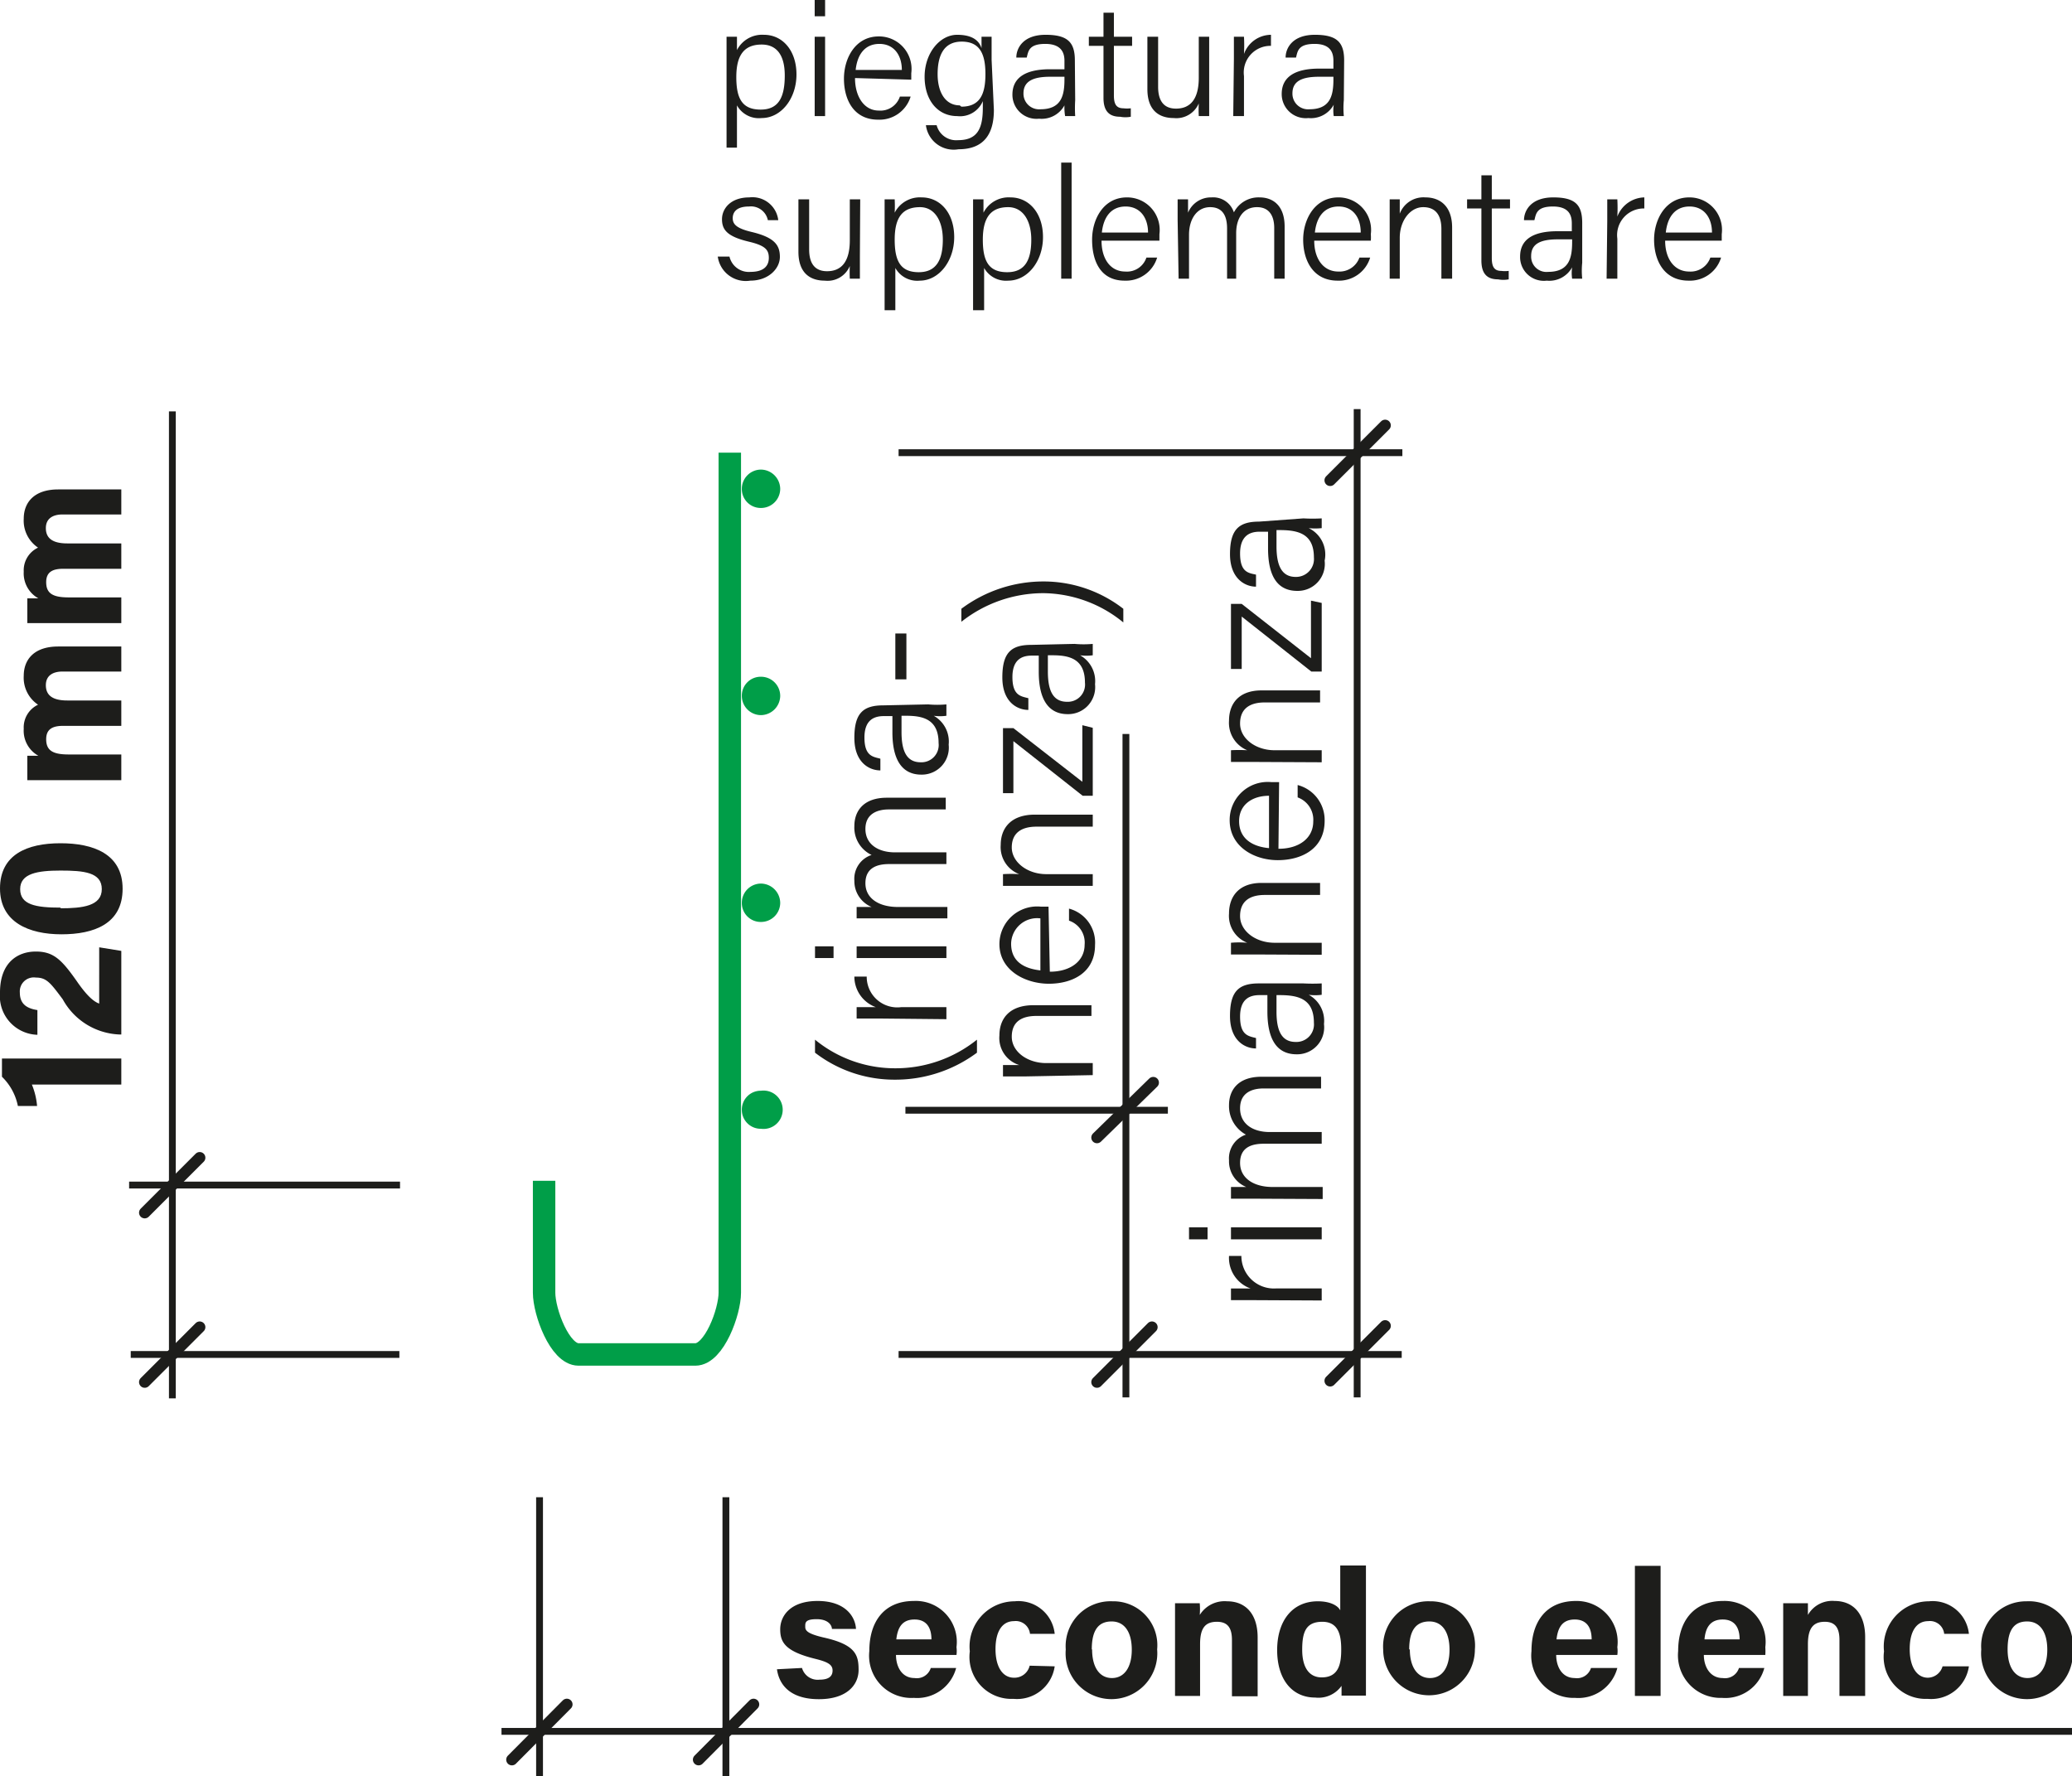 <svg id="Ebene_1" data-name="Ebene 1" xmlns="http://www.w3.org/2000/svg" viewBox="0 0 63.71 54.62"><defs><style>.cls-1,.cls-2,.cls-4{fill:none;}.cls-1,.cls-2{stroke:#1d1d1b;}.cls-1{stroke-width:0.21px;}.cls-2{stroke-linecap:round;stroke-width:0.35px;}.cls-3{fill:#1d1d1b;}.cls-4{stroke:#009e48;stroke-width:0.69px;}.cls-5{fill:#009e48;}</style></defs><line class="cls-1" x1="16.59" y1="46.04" x2="16.59" y2="54.62"/><line class="cls-2" x1="17.43" y1="52.41" x2="15.74" y2="54.11"/><path class="cls-3" d="M27.93,54.05a.5.5,0,0,0,.54.36c.29,0,.4-.11.4-.28s-.12-.26-.53-.36c-.93-.23-1.08-.51-1.08-.91s.3-.87,1.15-.87,1.16.48,1.18.86h-.74c0-.1-.1-.3-.47-.3s-.35.12-.35.24.09.21.55.32c1,.22,1.09.54,1.09,1s-.36.9-1.22.9-1.22-.42-1.29-.92Z" transform="translate(-3.27 -2.76)"/><path class="cls-3" d="M30.82,53.65c0,.36.18.71.57.71a.45.45,0,0,0,.5-.31h.78a1.24,1.24,0,0,1-1.3.92A1.3,1.3,0,0,1,30,53.53c0-.9.45-1.54,1.37-1.54a1.26,1.26,0,0,1,1.31,1.42.9.9,0,0,1,0,.24Zm1.09-.48c0-.33-.13-.61-.52-.61s-.52.26-.56.61Z" transform="translate(-3.27 -2.76)"/><path class="cls-3" d="M35.7,54a1.17,1.17,0,0,1-1.27,1,1.29,1.29,0,0,1-1.34-1.46A1.39,1.39,0,0,1,34.47,52a1.12,1.12,0,0,1,1.23,1h-.76a.44.44,0,0,0-.49-.39c-.36,0-.57.31-.57.86s.22.88.57.88a.48.48,0,0,0,.48-.37Z" transform="translate(-3.27 -2.76)"/><path class="cls-3" d="M38.85,53.48a1.41,1.41,0,1,1-2.81,0A1.38,1.38,0,0,1,37.48,52,1.35,1.35,0,0,1,38.85,53.48Zm-2,0c0,.55.23.88.61.88s.61-.33.61-.87-.22-.87-.62-.87S36.84,52.88,36.84,53.48Z" transform="translate(-3.27 -2.76)"/><path class="cls-3" d="M39.4,52.78v-.72h.76a2.19,2.19,0,0,1,0,.36A.9.9,0,0,1,41,52c.57,0,.94.39.94,1.11v1.81h-.79V53.19c0-.33-.1-.56-.46-.56s-.52.19-.52.69v1.59H39.4Z" transform="translate(-3.27 -2.76)"/><path class="cls-3" d="M45.27,50.9v4h-.75c0-.09,0-.23,0-.3a.87.87,0,0,1-.81.36c-.72,0-1.17-.57-1.17-1.46S43,52,43.79,52c.41,0,.63.15.69.28V50.9Zm-1.36,3.44c.54,0,.6-.45.6-.86s-.07-.85-.58-.85-.62.32-.62.86S43.52,54.34,43.91,54.34Z" transform="translate(-3.27 -2.76)"/><path class="cls-3" d="M48.62,53.48a1.41,1.41,0,1,1-2.82,0A1.39,1.39,0,0,1,47.24,52,1.36,1.36,0,0,1,48.62,53.48Zm-2,0c0,.55.24.88.62.88s.6-.33.6-.87-.22-.87-.62-.87S46.6,52.88,46.6,53.48Z" transform="translate(-3.27 -2.76)"/><path class="cls-3" d="M51.12,53.65c0,.36.18.71.57.71a.45.45,0,0,0,.5-.31H53a1.24,1.24,0,0,1-1.3.92,1.3,1.3,0,0,1-1.34-1.44c0-.9.45-1.54,1.37-1.54A1.26,1.26,0,0,1,53,53.41a.9.9,0,0,1,0,.24Zm1.09-.48c0-.33-.13-.61-.52-.61s-.52.26-.56.61Z" transform="translate(-3.27 -2.76)"/><path class="cls-3" d="M53.54,54.91v-4h.79v4Z" transform="translate(-3.27 -2.76)"/><path class="cls-3" d="M55.66,53.65c0,.36.19.71.58.71a.45.45,0,0,0,.5-.31h.78a1.24,1.24,0,0,1-1.3.92,1.31,1.31,0,0,1-1.35-1.44c0-.9.46-1.54,1.38-1.54a1.26,1.26,0,0,1,1.3,1.42,1.77,1.77,0,0,1,0,.24Zm1.1-.48c0-.33-.13-.61-.52-.61s-.53.26-.56.61Z" transform="translate(-3.27 -2.76)"/><path class="cls-3" d="M58.1,52.78c0-.24,0-.51,0-.72h.76c0,.08,0,.28,0,.36a.86.86,0,0,1,.82-.43c.57,0,.94.39.94,1.11v1.81h-.79V53.19c0-.33-.1-.56-.45-.56s-.52.19-.52.69v1.59H58.1Z" transform="translate(-3.27 -2.76)"/><path class="cls-3" d="M63.81,54a1.17,1.17,0,0,1-1.27,1,1.29,1.29,0,0,1-1.34-1.46A1.39,1.39,0,0,1,62.58,52a1.12,1.12,0,0,1,1.23,1h-.76a.44.44,0,0,0-.49-.39c-.36,0-.57.31-.57.86s.22.88.56.88A.48.48,0,0,0,63,54Z" transform="translate(-3.27 -2.76)"/><path class="cls-3" d="M67,53.48a1.41,1.41,0,1,1-2.81,0A1.38,1.38,0,0,1,65.58,52,1.35,1.35,0,0,1,67,53.48Zm-2,0c0,.55.23.88.61.88s.61-.33.61-.87-.22-.87-.62-.87S65,52.88,65,53.48Z" transform="translate(-3.27 -2.76)"/><path class="cls-1" d="M8.57,15.41V45.76m7-6.56H7.24" transform="translate(-3.27 -2.76)"/><path class="cls-2" d="M9.41,38.36,7.72,40.05m1.69,3.52L7.72,45.26" transform="translate(-3.27 -2.76)"/><path class="cls-1" d="M18.69,56H67M25.59,48.8v8.58" transform="translate(-3.27 -2.76)"/><line class="cls-2" x1="23.17" y1="52.41" x2="21.48" y2="54.11"/><path class="cls-4" d="M20,39.07v3.44c0,.59.48,1.9,1.06,1.9h3.59c.58,0,1.06-1.31,1.06-1.9V16.68" transform="translate(-3.27 -2.76)"/><line class="cls-1" x1="12.28" y1="41.65" x2="4.02" y2="41.65"/><path class="cls-3" d="M7,36.11H4.25a2.2,2.2,0,0,1,.16.66H3.82a1.72,1.72,0,0,0-.49-.9v-.56H7Z" transform="translate(-3.27 -2.76)"/><path class="cls-3" d="M7,34.57H6.93A2.08,2.08,0,0,1,5.2,33.49c-.38-.51-.5-.67-.83-.67a.43.43,0,0,0-.49.46c0,.36.22.49.54.54v.76a1.19,1.19,0,0,1-1.15-1.3c0-.94.56-1.26,1.1-1.26s.79.24,1.26.91c.31.45.52.63.69.69V31.89L7,32Z" transform="translate(-3.27 -2.76)"/><path class="cls-3" d="M5.13,28.69c1,0,1.91.32,1.91,1.4s-.88,1.4-1.88,1.4-1.89-.37-1.89-1.41S4.1,28.69,5.13,28.69Zm0,2c.68,0,1.27-.07,1.27-.59s-.56-.57-1.27-.57-1.24.09-1.24.57S4.36,30.67,5.14,30.67Z" transform="translate(-3.27 -2.76)"/><path class="cls-3" d="M4.85,26.75H4.11V26l.34,0A.88.88,0,0,1,4,25.17a.77.77,0,0,1,.44-.74A1,1,0,0,1,4,23.54c0-.49.31-.9,1.06-.9H7v.77H5.19c-.26,0-.51.1-.51.42s.22.47.66.47H7v.78H5.22c-.29,0-.53.07-.53.41s.19.47.69.47H7v.79Z" transform="translate(-3.27 -2.76)"/><path class="cls-3" d="M4.85,21.92H4.11v-.76l.34,0A.88.88,0,0,1,4,20.34a.77.77,0,0,1,.44-.74A1,1,0,0,1,4,18.71c0-.49.31-.9,1.06-.9H7v.77H5.19c-.26,0-.51.1-.51.42s.22.47.66.47H7v.78H5.22c-.29,0-.53.07-.53.41s.19.47.69.47H7v.79Z" transform="translate(-3.27 -2.76)"/><path class="cls-1" d="M37.89,25.33v20.4m1.29-8.83H31.11" transform="translate(-3.27 -2.76)"/><path class="cls-2" d="M38.73,36.05,37,37.74m1.69,5.83L37,45.26" transform="translate(-3.27 -2.76)"/><path class="cls-3" d="M28.33,34.73a3.88,3.88,0,0,0,2.46.88,4,4,0,0,0,2.52-.88v.4a4.2,4.2,0,0,1-2.52.83,4,4,0,0,1-2.46-.83Z" transform="translate(-3.27 -2.76)"/><path class="cls-3" d="M30.36,34.08h-.75v-.35c.08,0,.28,0,.59,0a1,1,0,0,1-.66-.94h.38a.94.94,0,0,0,1.06.94h1.39v.37Z" transform="translate(-3.27 -2.76)"/><path class="cls-3" d="M28.9,32.22h-.57v-.36h.57Zm.71,0v-.36h2.76v.36Z" transform="translate(-3.27 -2.76)"/><path class="cls-3" d="M30.33,31h-.72v-.35l.46,0a.86.86,0,0,1-.53-.81.77.77,0,0,1,.53-.79.93.93,0,0,1-.53-.89c0-.44.26-.87,1-.87h1.81v.36H30.6c-.35,0-.72.13-.72.6s.39.72.91.72h1.58v.36H30.61c-.38,0-.73.12-.73.59s.42.73,1,.73h1.52V31Z" transform="translate(-3.27 -2.76)"/><path class="cls-3" d="M31.81,24.42a3.12,3.12,0,0,0,.56,0v.35a1.4,1.4,0,0,1-.39,0,.91.91,0,0,1,.46.89.83.83,0,0,1-.84.92c-.61,0-.89-.48-.89-1.3v-.5h-.26c-.26,0-.6.08-.6.66s.27.59.49.65v.36c-.34,0-.8-.24-.8-1s.27-1,.89-1Zm-.82.35v.5c0,.59.16.93.59.93a.53.53,0,0,0,.55-.59c0-.74-.49-.84-1-.84Z" transform="translate(-3.27 -2.76)"/><path class="cls-3" d="M30.8,22.24h.34v1.41H30.8Z" transform="translate(-3.27 -2.76)"/><path class="cls-3" d="M34.81,35.86h-.7v-.35l.5,0A.87.87,0,0,1,34,34.6c0-.51.3-.93,1.05-.93h1.78V34H35.14c-.46,0-.76.18-.76.64s.48.81,1.06.81h1.43v.37Z" transform="translate(-3.27 -2.76)"/><path class="cls-3" d="M35.55,32.64c.64,0,1.07-.33,1.07-.83a.71.71,0,0,0-.48-.74V30.7a1.08,1.08,0,0,1,.8,1.12c0,.86-.71,1.19-1.42,1.19S34,32.61,34,31.79a1.16,1.16,0,0,1,1.28-1.15h.23ZM35.26,31a.8.8,0,0,0-.9.78c0,.53.37.76.9.82Z" transform="translate(-3.27 -2.76)"/><path class="cls-3" d="M34.81,30h-.7v-.36a4.13,4.13,0,0,1,.5,0,.89.89,0,0,1-.57-.9c0-.5.3-.93,1.05-.93h1.78v.37H35.14c-.46,0-.76.19-.76.64s.48.82,1.06.82h1.43V30Z" transform="translate(-3.27 -2.76)"/><path class="cls-3" d="M36.56,27.23l-2.13-1.68v1.6h-.32v-2h.32l2.12,1.65V25.06l.32.08v2.09Z" transform="translate(-3.27 -2.76)"/><path class="cls-3" d="M36.31,22.56a3.12,3.12,0,0,0,.56,0v.35a1.4,1.4,0,0,1-.39,0,.91.91,0,0,1,.46.89.83.83,0,0,1-.84.92c-.61,0-.89-.48-.89-1.3v-.5H35c-.26,0-.6.08-.6.66s.27.59.49.65v.36c-.34,0-.8-.24-.8-1s.27-1,.89-1Zm-.82.35v.5c0,.59.16.93.59.93a.53.53,0,0,0,.55-.59c0-.74-.49-.84-1-.84Z" transform="translate(-3.27 -2.76)"/><path class="cls-3" d="M37.81,21.9A3.94,3.94,0,0,0,35.35,21a4.07,4.07,0,0,0-2.52.88v-.4a4.21,4.21,0,0,1,2.53-.84,4,4,0,0,1,2.45.84Z" transform="translate(-3.27 -2.76)"/><path class="cls-1" d="M45,15.34V45.73m1.37-1.32H30.9M46.39,16.68H30.9" transform="translate(-3.27 -2.76)"/><path class="cls-2" d="M45.86,15.84l-1.69,1.69m1.69,26-1.69,1.69" transform="translate(-3.27 -2.76)"/><path class="cls-3" d="M41.88,42.74h-.76v-.36h.6a1,1,0,0,1-.66-1h.38a1,1,0,0,0,1.06,1h1.41v.37Z" transform="translate(-3.27 -2.76)"/><path class="cls-3" d="M40.4,40.87h-.57V40.5h.57Zm.72,0V40.5h2.79v.37Z" transform="translate(-3.27 -2.76)"/><path class="cls-3" d="M41.84,39.62h-.72v-.36h.47a.85.85,0,0,1-.53-.82.77.77,0,0,1,.52-.79,1,1,0,0,1-.52-.91c0-.43.25-.87,1-.87h1.83v.36H42.12c-.35,0-.72.13-.72.61s.39.73.91.73h1.6v.36H42.13c-.39,0-.73.12-.73.59s.42.74,1,.74h1.54v.37Z" transform="translate(-3.27 -2.76)"/><path class="cls-3" d="M43.35,33a5.4,5.4,0,0,0,.56,0v.35a1.49,1.49,0,0,1-.4,0,.91.91,0,0,1,.47.9.83.83,0,0,1-.84.93c-.63,0-.9-.49-.9-1.32v-.5H42c-.26,0-.6.08-.6.66s.26.6.49.66V35c-.34,0-.8-.24-.8-1s.27-1,.89-1Zm-.83.36v.51c0,.59.16.93.59.93a.54.54,0,0,0,.56-.59c0-.75-.5-.85-1.06-.85Z" transform="translate(-3.27 -2.76)"/><path class="cls-3" d="M41.83,32.11h-.71v-.36a2.83,2.83,0,0,1,.5,0,.89.89,0,0,1-.56-.9c0-.51.29-.94,1-.94h1.8v.37H42.16c-.46,0-.76.19-.76.65s.48.82,1.06.82h1.45v.37Z" transform="translate(-3.27 -2.76)"/><path class="cls-3" d="M42.58,28.86c.64,0,1.07-.33,1.07-.84a.73.73,0,0,0-.48-.74V26.9A1.11,1.11,0,0,1,44,28c0,.87-.72,1.21-1.44,1.21s-1.48-.41-1.48-1.23a1.17,1.17,0,0,1,1.28-1.17h.24Zm-.29-1.63c-.51,0-.92.27-.92.78s.37.78.92.83Z" transform="translate(-3.27 -2.76)"/><path class="cls-3" d="M41.83,26.19h-.71v-.36a4.21,4.21,0,0,1,.5,0,.91.91,0,0,1-.56-.91c0-.51.29-.93,1-.93h1.8v.37H42.16c-.46,0-.76.19-.76.65s.48.82,1.06.82h1.45v.37Z" transform="translate(-3.27 -2.76)"/><path class="cls-3" d="M43.59,23.41l-2.14-1.69v1.61h-.33v-2h.33L43.58,23V21.23l.33.07v2.11Z" transform="translate(-3.27 -2.76)"/><path class="cls-3" d="M43.35,18.7a4.7,4.7,0,0,0,.56,0V19a1.86,1.86,0,0,1-.4,0A.9.9,0,0,1,44,20a.83.83,0,0,1-.84.93c-.63,0-.9-.48-.9-1.31v-.51H42c-.26,0-.6.09-.6.67s.26.6.49.65v.37c-.34,0-.8-.25-.8-1s.27-1,.89-1Zm-.83.36v.5c0,.59.16.94.59.94a.55.55,0,0,0,.56-.6c0-.74-.5-.84-1.06-.84Z" transform="translate(-3.27 -2.76)"/><path class="cls-3" d="M25.61,7.3V4.49c0-.2,0-.41,0-.6h.32c0,.09,0,.24,0,.41a.87.87,0,0,1,.83-.47c.57,0,1,.48,1,1.22s-.47,1.34-1.07,1.34A.77.77,0,0,1,25.93,6V7.3Zm1.08-3.17c-.55,0-.78.34-.78,1s.18,1,.75,1,.74-.41.74-1.05S27.14,4.13,26.69,4.13Z" transform="translate(-3.27 -2.76)"/><path class="cls-3" d="M28.32,3.26v-.5h.32v.5Zm0,.63h.32V6.33h-.32Z" transform="translate(-3.27 -2.76)"/><path class="cls-3" d="M29.56,5.16c0,.57.28,1,.73,1a.63.63,0,0,0,.65-.43h.33a1,1,0,0,1-1,.71c-.76,0-1.05-.63-1.05-1.26s.35-1.3,1.07-1.3a1,1,0,0,1,1,1.13v.2ZM31,4.91c0-.45-.24-.8-.69-.8s-.68.33-.73.8Z" transform="translate(-3.27 -2.76)"/><path class="cls-3" d="M33.83,6.14c0,.78-.34,1.21-1.09,1.21a.86.86,0,0,1-1-.74h.33a.62.62,0,0,0,.66.46c.61,0,.76-.38.76-1V5.87a.76.76,0,0,1-.79.46c-.59,0-1-.48-1-1.21s.47-1.29,1-1.29.69.23.75.41c0-.12,0-.29,0-.35h.31c0,.11,0,.47,0,.71Zm-1-.1c.57,0,.74-.38.74-1s-.17-1-.73-1-.74.44-.74,1S32.34,6,32.78,6Z" transform="translate(-3.27 -2.76)"/><path class="cls-3" d="M36.33,5.84a4,4,0,0,0,0,.49h-.31A1.65,1.65,0,0,1,36,6a.8.8,0,0,1-.78.41.74.74,0,0,1-.82-.74c0-.54.43-.78,1.15-.78H36V4.63c0-.23-.08-.52-.59-.52s-.52.23-.57.42h-.32c0-.29.21-.7.9-.7s.9.24.9.79ZM36,5.12h-.44c-.51,0-.82.13-.82.51a.48.48,0,0,0,.52.49c.65,0,.74-.43.74-.92Z" transform="translate(-3.27 -2.76)"/><path class="cls-3" d="M36.75,3.89h.45V3.15h.32v.74h.56v.28h-.56V5.69c0,.25.06.4.29.4a1,1,0,0,0,.23,0v.26a.88.88,0,0,1-.33,0c-.34,0-.51-.18-.51-.58V4.17h-.45Z" transform="translate(-3.27 -2.76)"/><path class="cls-3" d="M40.45,5.62c0,.24,0,.6,0,.71h-.32a3.79,3.79,0,0,1,0-.39.75.75,0,0,1-.77.45c-.38,0-.81-.17-.81-.89V3.89h.33V5.43c0,.34.11.67.55.67s.7-.29.7-.95V3.89h.32Z" transform="translate(-3.27 -2.76)"/><path class="cls-3" d="M41.21,4.56V3.89h.31a4.93,4.93,0,0,1,0,.53.89.89,0,0,1,.83-.59v.34a.82.82,0,0,0-.83.93V6.33h-.33Z" transform="translate(-3.27 -2.76)"/><path class="cls-3" d="M44.59,5.84a2.62,2.62,0,0,0,0,.49h-.31a1.17,1.17,0,0,1,0-.35.8.8,0,0,1-.78.41.74.74,0,0,1-.82-.74c0-.54.43-.78,1.15-.78h.44V4.63c0-.23-.07-.52-.58-.52s-.52.23-.57.42h-.32c0-.29.21-.7.9-.7s.9.24.9.79Zm-.32-.72h-.44c-.52,0-.82.13-.82.51a.48.48,0,0,0,.52.49c.65,0,.74-.43.74-.92Z" transform="translate(-3.27 -2.76)"/><path class="cls-3" d="M25.7,10.65a.61.61,0,0,0,.65.47c.4,0,.56-.18.56-.43s-.11-.38-.62-.5c-.67-.16-.82-.37-.82-.69s.26-.67.84-.67a.8.8,0,0,1,.89.7h-.32a.53.53,0,0,0-.58-.42c-.39,0-.5.18-.5.36s.11.31.57.42c.72.17.88.41.88.77s-.35.73-.91.73a.87.87,0,0,1-1-.74Z" transform="translate(-3.27 -2.76)"/><path class="cls-3" d="M29.71,10.62c0,.24,0,.6,0,.71H29.4a3.79,3.79,0,0,1,0-.39.74.74,0,0,1-.77.45c-.38,0-.81-.17-.81-.89V8.89h.33v1.54c0,.34.11.67.55.67s.7-.29.7-.95V8.89h.32Z" transform="translate(-3.27 -2.76)"/><path class="cls-3" d="M30.47,12.3V8.89h.31a4,4,0,0,1,0,.41.87.87,0,0,1,.83-.47c.57,0,1,.48,1,1.22s-.47,1.34-1.06,1.34A.77.77,0,0,1,30.8,11v1.3Zm1.09-3.17c-.56,0-.78.34-.78,1s.18,1,.74,1,.74-.41.74-1S32,9.13,31.56,9.13Z" transform="translate(-3.27 -2.76)"/><path class="cls-3" d="M33.19,12.3V9.49c0-.2,0-.41,0-.6h.32c0,.09,0,.24,0,.41a.87.87,0,0,1,.83-.47c.57,0,1,.48,1,1.22s-.47,1.34-1.07,1.34a.77.77,0,0,1-.74-.39v1.3Zm1.08-3.17c-.55,0-.78.34-.78,1s.18,1,.75,1,.74-.41.74-1S34.72,9.13,34.27,9.13Z" transform="translate(-3.27 -2.76)"/><path class="cls-3" d="M35.9,11.33V7.76h.32v3.57Z" transform="translate(-3.27 -2.76)"/><path class="cls-3" d="M37.14,10.16c0,.57.28.95.73.95a.63.63,0,0,0,.65-.43h.33a1,1,0,0,1-1,.71c-.76,0-1-.63-1-1.26s.35-1.3,1.07-1.3a1,1,0,0,1,1,1.13v.2Zm1.43-.25c0-.45-.24-.8-.69-.8s-.68.33-.73.8Z" transform="translate(-3.27 -2.76)"/><path class="cls-3" d="M39.48,9.52c0-.21,0-.43,0-.63h.32c0,.08,0,.27,0,.41a.76.76,0,0,1,.72-.47.67.67,0,0,1,.69.46A.85.85,0,0,1,42,8.83c.39,0,.77.23.77.9v1.6h-.32V9.77c0-.31-.11-.64-.53-.64s-.64.34-.64.8v1.4H41V9.78c0-.34-.11-.65-.52-.65s-.65.37-.65.85v1.35h-.32Z" transform="translate(-3.27 -2.76)"/><path class="cls-3" d="M43.68,10.16c0,.57.29.95.74.95a.65.65,0,0,0,.65-.43h.33a1,1,0,0,1-1,.71c-.76,0-1.06-.63-1.06-1.26s.36-1.3,1.08-1.3a1,1,0,0,1,1,1.13,1.27,1.27,0,0,1,0,.2Zm1.43-.25c0-.45-.23-.8-.68-.8s-.68.33-.73.8Z" transform="translate(-3.27 -2.76)"/><path class="cls-3" d="M46,9.51V8.89h.31c0,.08,0,.37,0,.44a.78.78,0,0,1,.79-.5c.44,0,.82.26.82.93v1.57h-.33V9.8c0-.4-.16-.67-.56-.67s-.72.42-.72.94v1.26H46Z" transform="translate(-3.27 -2.76)"/><path class="cls-3" d="M48.38,8.89h.44V8.15h.32v.74h.56v.28h-.56v1.52c0,.25.06.4.29.4a.91.91,0,0,0,.23,0v.26a.88.88,0,0,1-.33,0c-.34,0-.51-.18-.51-.58V9.17h-.44Z" transform="translate(-3.27 -2.76)"/><path class="cls-3" d="M51.92,10.84a2.39,2.39,0,0,0,0,.49h-.31a1.17,1.17,0,0,1,0-.35.8.8,0,0,1-.78.41.73.73,0,0,1-.82-.74c0-.54.42-.78,1.15-.78h.44V9.63c0-.23-.07-.52-.58-.52s-.52.23-.57.42h-.32c0-.29.21-.7.9-.7s.89.24.89.79Zm-.31-.72h-.44c-.52,0-.82.13-.82.51a.47.47,0,0,0,.52.49c.65,0,.74-.43.74-.92Z" transform="translate(-3.27 -2.76)"/><path class="cls-3" d="M52.69,9.56V8.89H53a4.93,4.93,0,0,1,0,.53.91.91,0,0,1,.83-.59v.34a.82.82,0,0,0-.83.93v1.23h-.33Z" transform="translate(-3.27 -2.76)"/><path class="cls-3" d="M54.47,10.16c0,.57.29.95.74.95a.64.64,0,0,0,.65-.43h.33a1,1,0,0,1-1,.71c-.76,0-1.06-.63-1.06-1.26s.36-1.3,1.08-1.3a1,1,0,0,1,1,1.13v.2Zm1.44-.25c0-.45-.24-.8-.69-.8s-.68.33-.73.8Z" transform="translate(-3.27 -2.76)"/><path class="cls-5" d="M26.08,17.79a.58.58,0,0,0,.59.59.59.59,0,0,0,.59-.59.6.6,0,0,0-.59-.59.59.59,0,0,0-.59.59" transform="translate(-3.27 -2.76)"/><path class="cls-5" d="M26.08,24.16a.59.59,0,0,0,.59.59.6.6,0,0,0,.59-.59.59.59,0,0,0-.59-.59.58.58,0,0,0-.59.59" transform="translate(-3.27 -2.76)"/><path class="cls-5" d="M26.08,30.52a.58.58,0,0,0,.59.59.59.59,0,0,0,.59-.59.6.6,0,0,0-.59-.59.59.59,0,0,0-.59.59" transform="translate(-3.27 -2.76)"/><path class="cls-5" d="M26.08,36.88a.58.58,0,0,0,.59.59.59.59,0,1,0,0-1.17.58.58,0,0,0-.59.58" transform="translate(-3.27 -2.76)"/></svg>